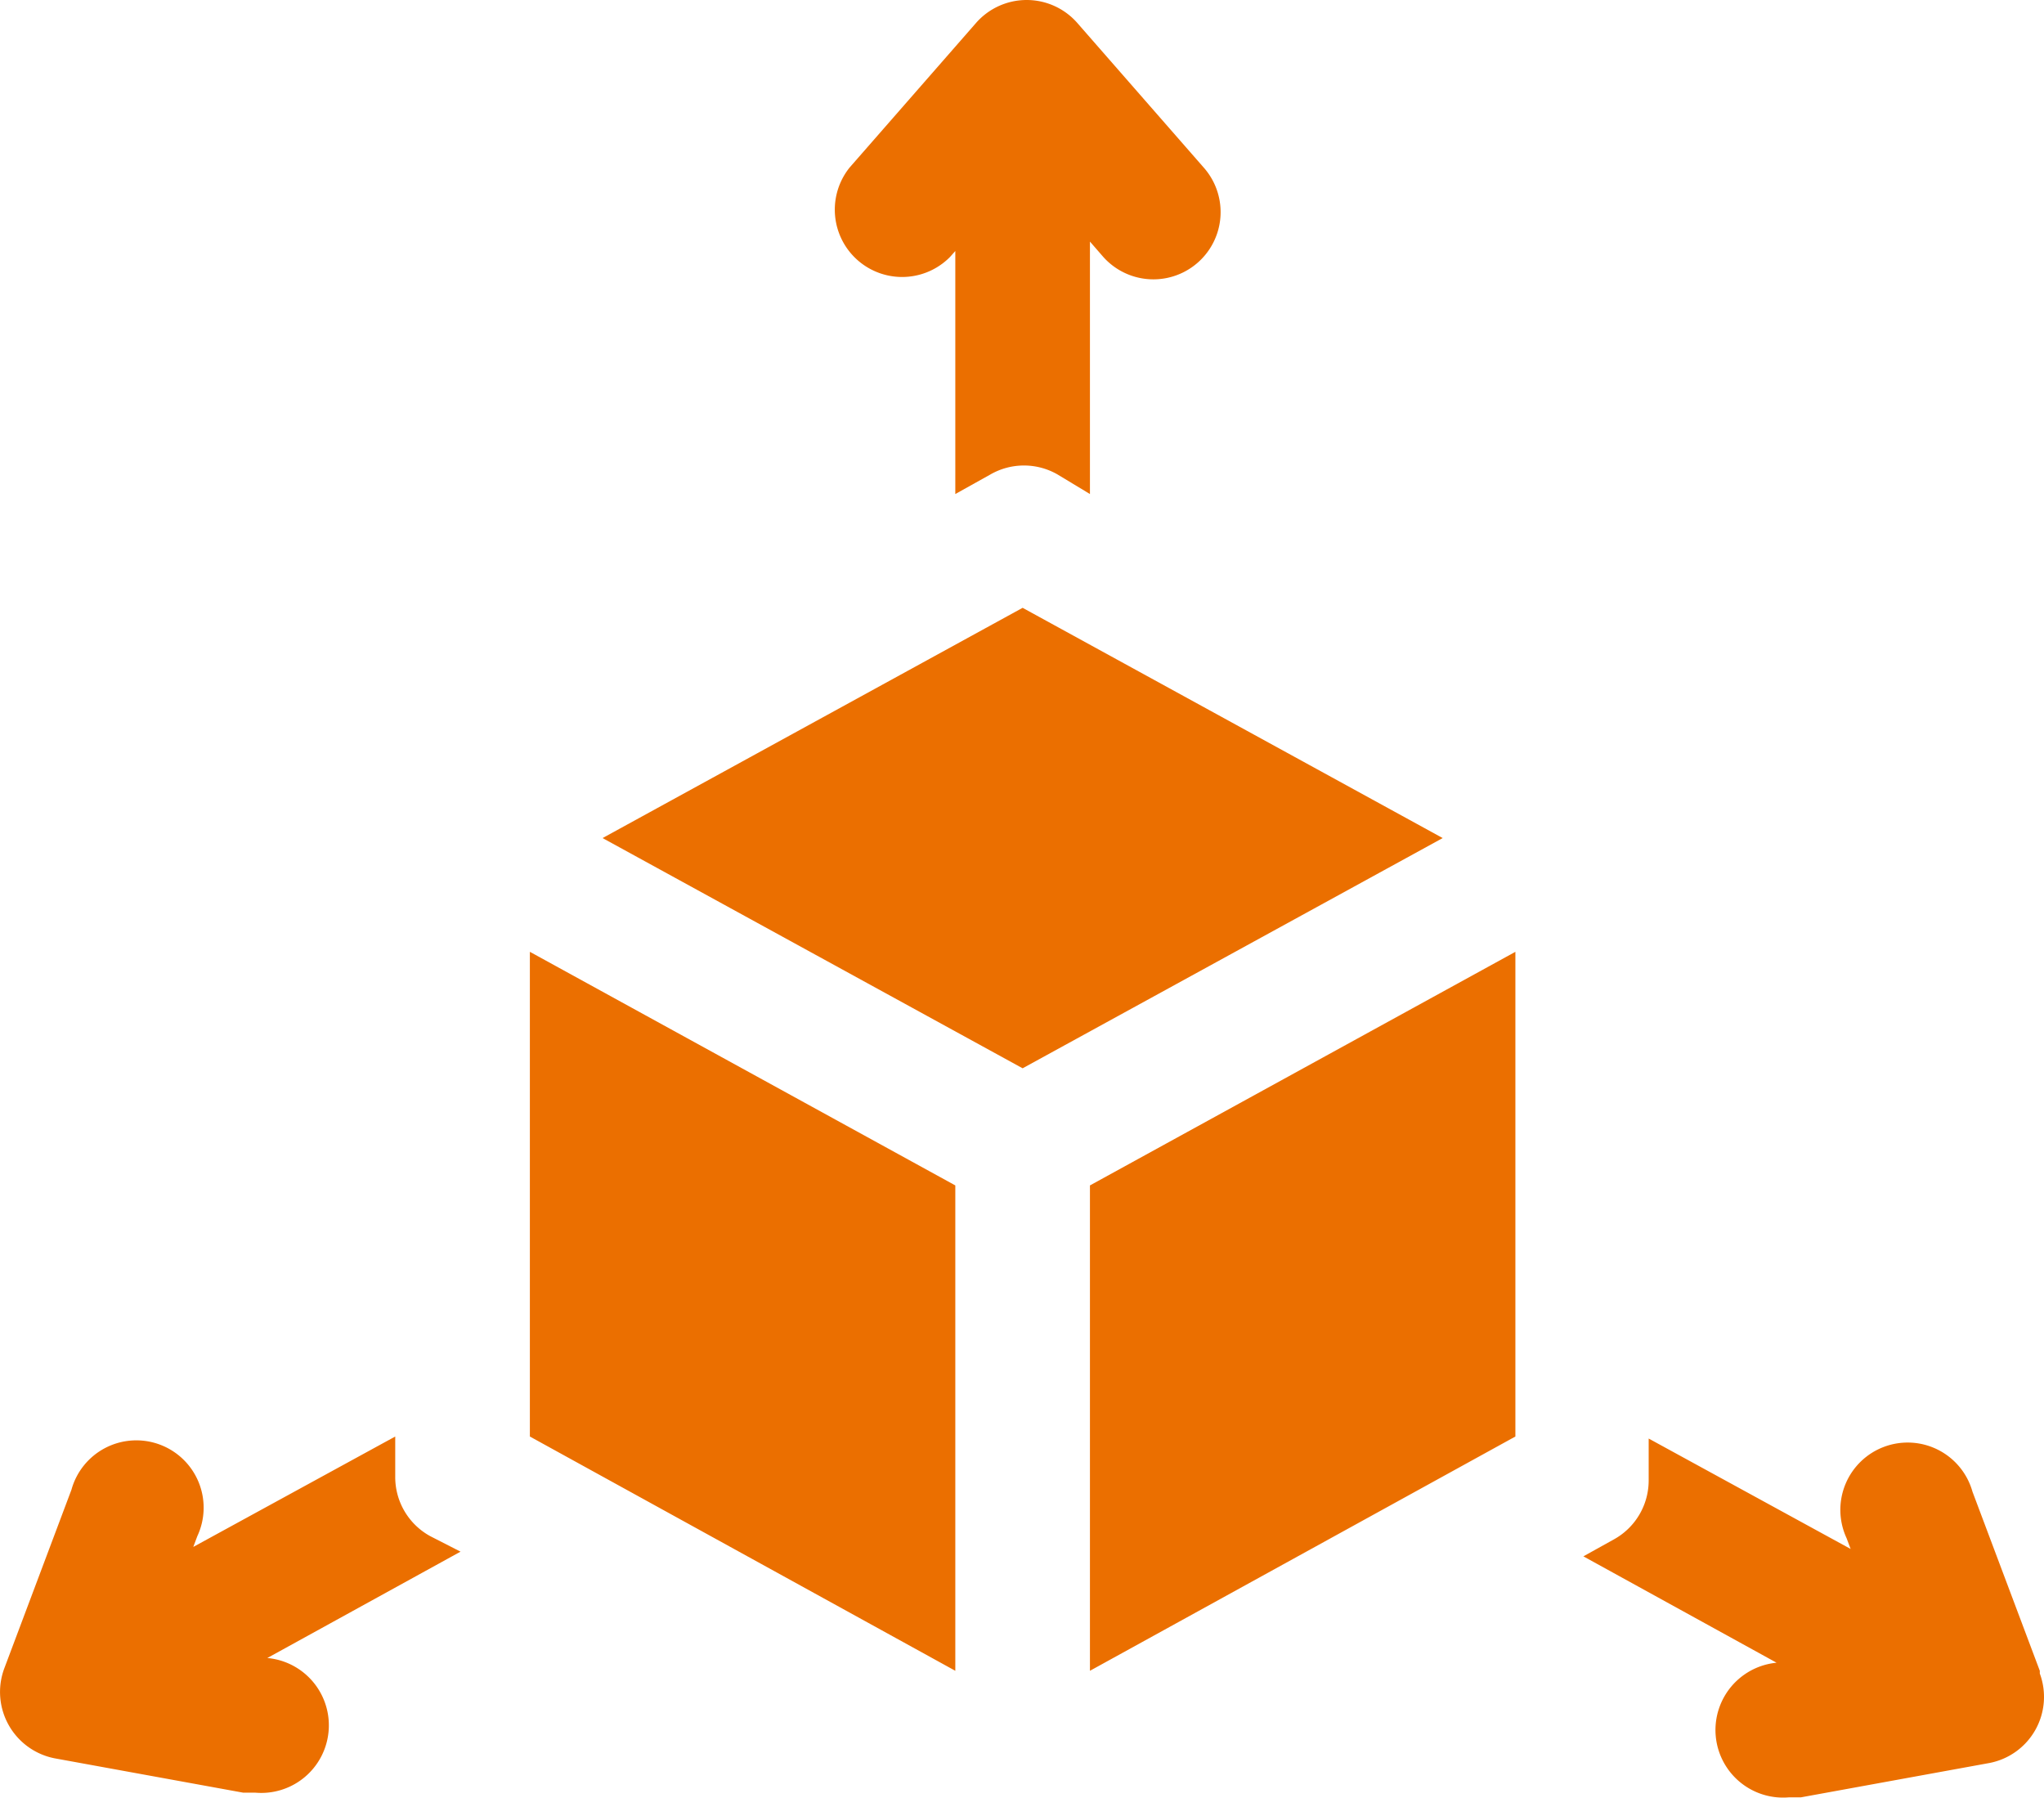 <svg xmlns="http://www.w3.org/2000/svg" width="531.368" height="467.296" viewBox="0 0 531.368 467.296">
  <path id="noun-dimension-3844322" d="M459.2,264.43,350,324.278,240.8,264.43,350,204.578ZM221.9,420l110.6,60.9V354.728L221.9,294Zm145.6,60.9L478.1,420V294L367.5,354.727Zm246.93,0-17.5-46.551v0A17.5,17.5,0,1,0,564.2,446.425l1.051,2.8-52.5-28.7v10.848a17.5,17.5,0,0,1-9.1,15.4l-7.875,4.375L546,478.8v0a17.571,17.571,0,0,0,3.148,35H552.3l49-8.926h0A17.5,17.5,0,0,0,614.43,481.6ZM196,445.9a17.5,17.5,0,0,1-9.1-15.4V420l-52.5,28.7,1.051-2.8a17.5,17.5,0,1,0-32.722-12.074l-17.5,46.551a17.575,17.575,0,0,0,13.125,23.273l49,8.926H150.5a17.57,17.57,0,1,0,3.148-35l50.227-27.648ZM331.1,113.4l1.4-1.574V175l9.1-5.074a17.5,17.5,0,0,1,17.5,0L367.5,175V109.375L371,113.4a17.475,17.475,0,0,0,26.074-23.273L364.175,52.5a17.5,17.5,0,0,0-26.25,0l-32.9,37.625A17.5,17.5,0,0,0,331.1,113.4Z" transform="translate(-84.153 -46.575)" fill="#eb6f00"/>
</svg>
